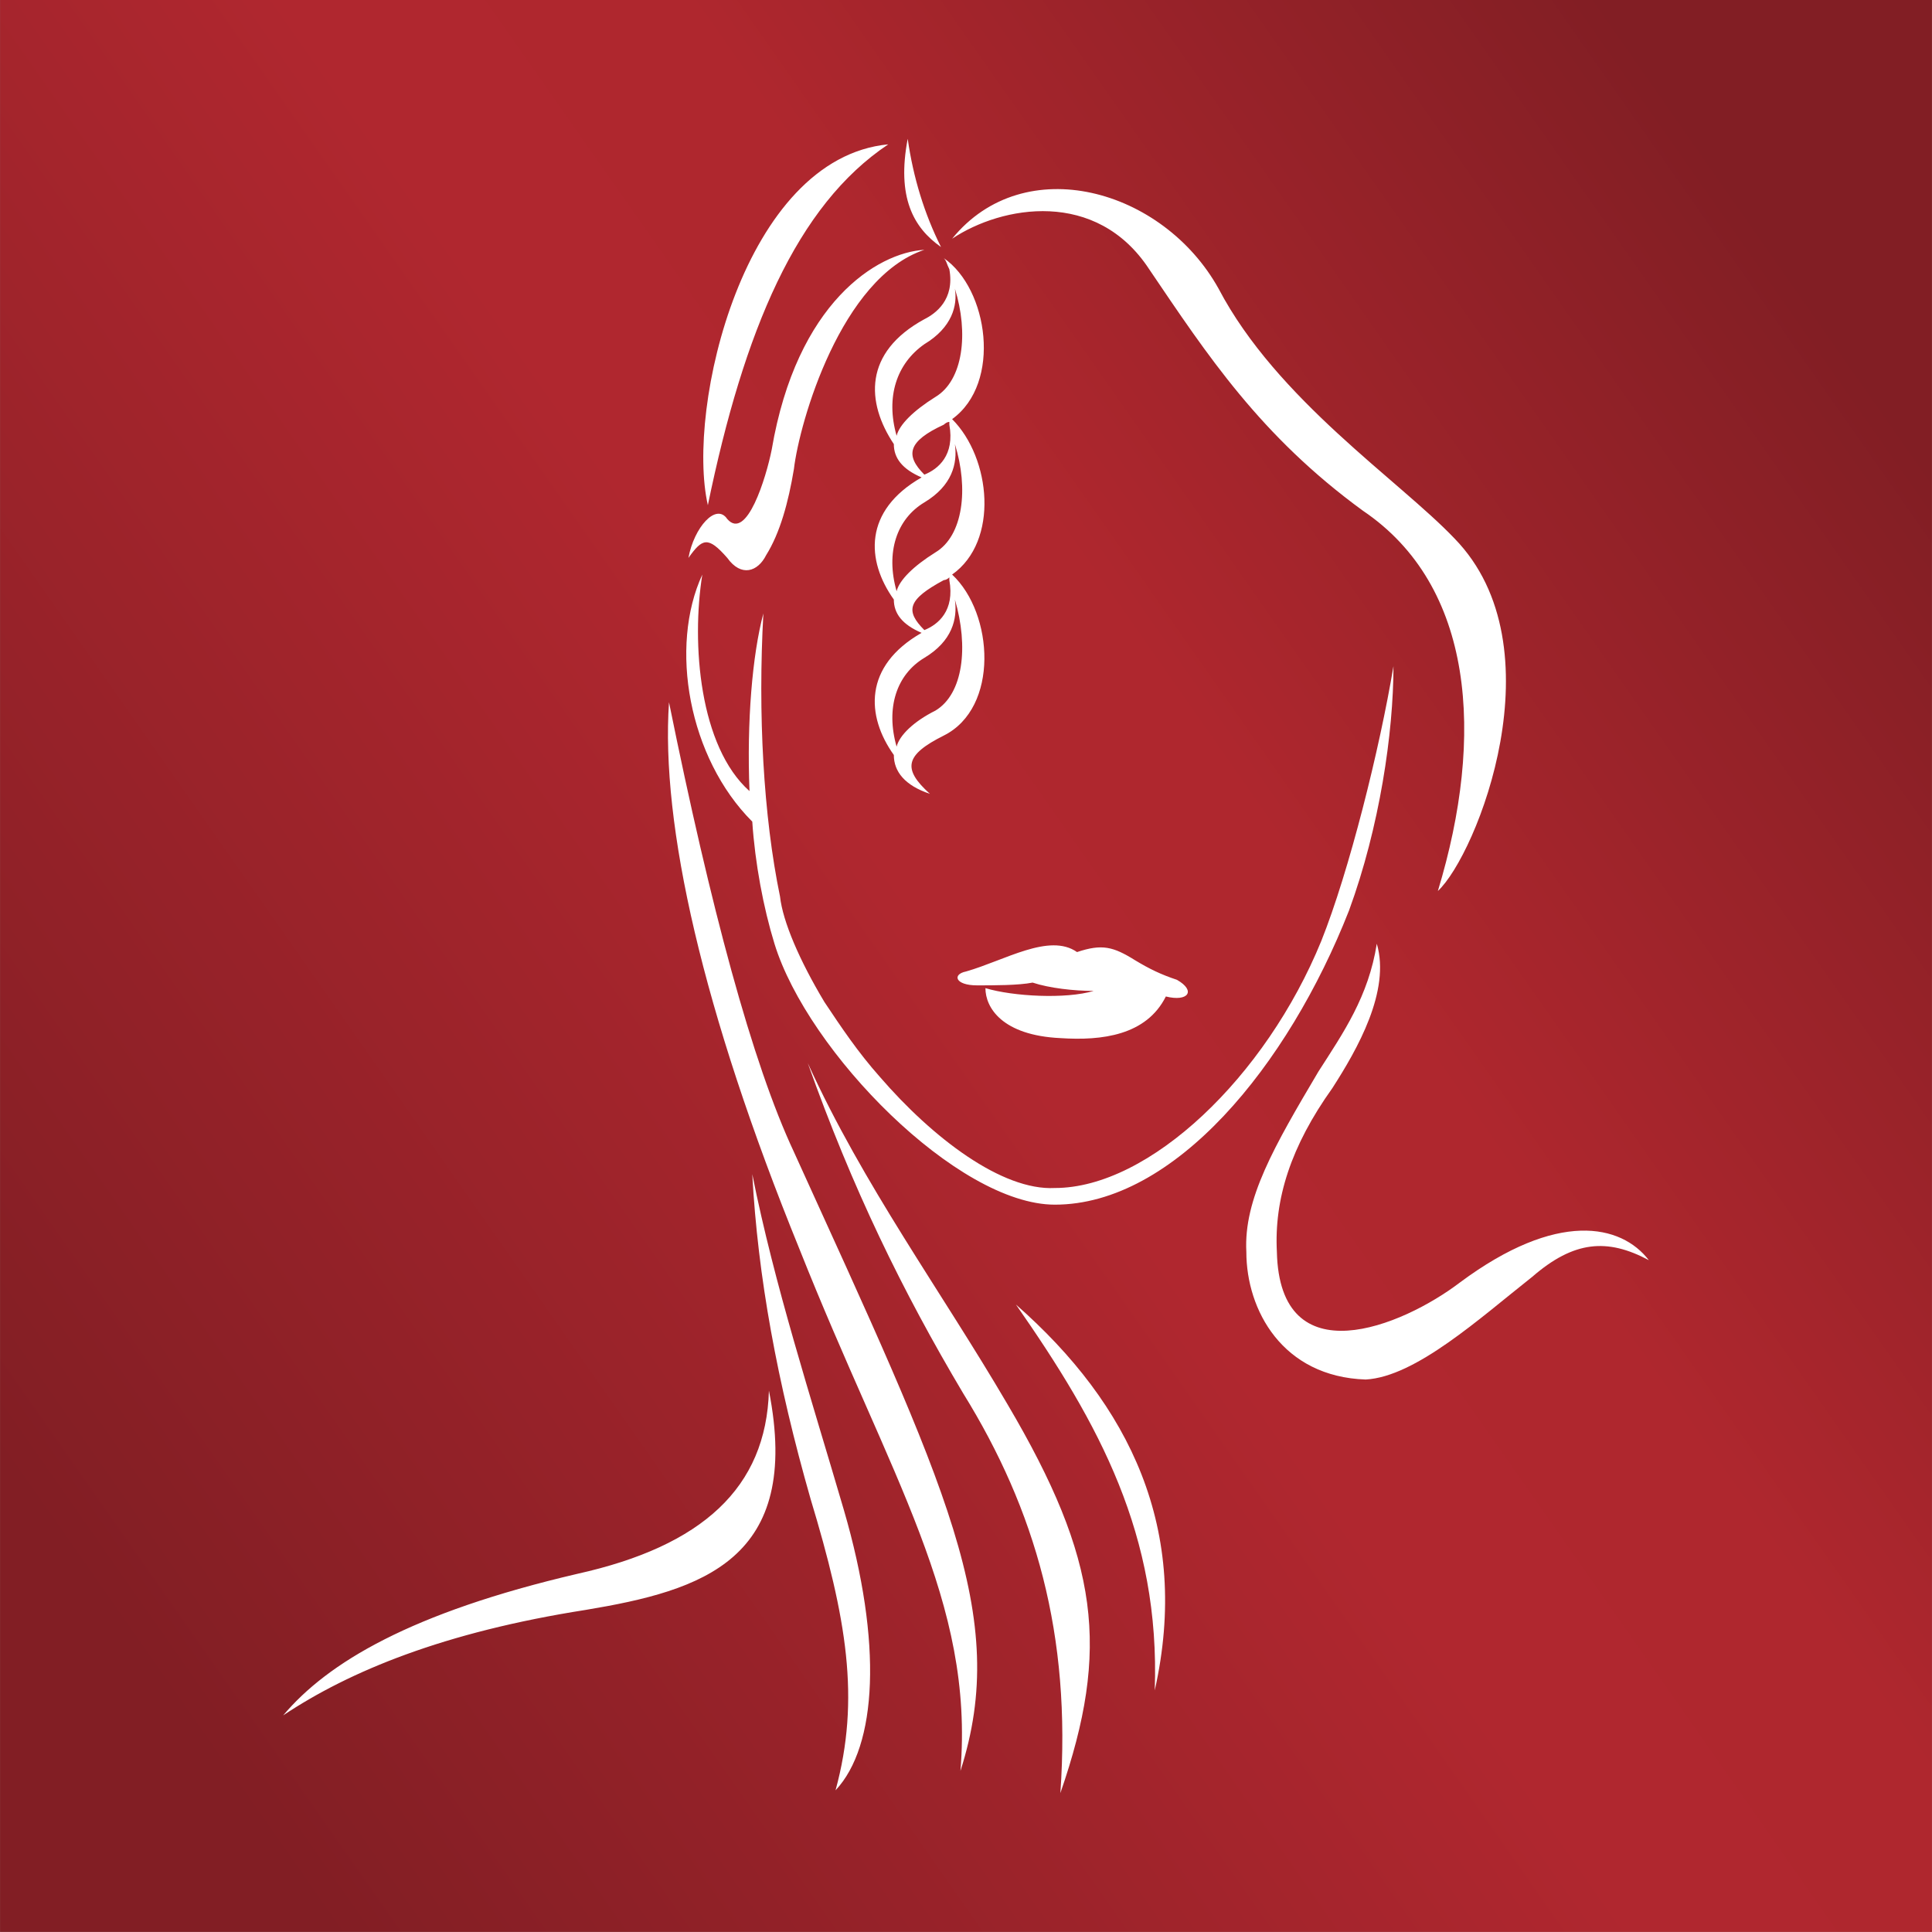 <?xml version="1.0" encoding="UTF-8"?>
<!DOCTYPE svg PUBLIC "-//W3C//DTD SVG 1.1//EN" "http://www.w3.org/Graphics/SVG/1.1/DTD/svg11.dtd">
<!-- Creator: CorelDRAW X6 -->
<svg xmlns="http://www.w3.org/2000/svg" xml:space="preserve" width="70.89mm" height="70.886mm" version="1.1" style="shape-rendering:geometricPrecision; text-rendering:geometricPrecision; image-rendering:optimizeQuality; fill-rule:evenodd; clip-rule:evenodd"
viewBox="0 0 696 696"
 xmlns:xlink="http://www.w3.org/1999/xlink">
 <rect x="0" y="0" width="696" height="696" fill="#808080" stroke="none"/>
 <defs>
  <style type="text/css">
   <![CDATA[
    .fil1 {fill:white}
    .fil0 {fill:url(#id0)}
   ]]>
  </style>
  <linearGradient id="id0" gradientUnits="userSpaceOnUse" x1="665.194" y1="125.518" x2="30.367" y2="570.006">
   <stop offset="0" style="stop-color:#821E24"/>
   <stop offset="0.349" style="stop-color:#AF272E"/>
   <stop offset="0.502" style="stop-color:#B0272F"/>
   <stop offset="1" style="stop-color:#821E24"/>
  </linearGradient>
 </defs>
 <g id="Ebene_x0020_1">
  <g id="_894331728">
   <rect class="fil0" width="696" height="696"/>
   <path class="fil1" d="M320 52c-33,22 -52,67 -65,130 -8,-35 13,-125 65,-130zm-72 149c5,-7 7,-8 14,0 5,7 11,5 14,-1 5,-8 8,-19 10,-31 2,-17 17,-69 47,-79 -17,1 -46,19 -55,72 -2,10 -9,33 -16,25 -4,-6 -12,3 -14,14zm95 -115c18,-12 52,-18 71,11 21,31 40,60 77,87 40,27 44,81 27,137 14,-13 44,-88 6,-127 -20,-21 -64,-50 -85,-90 -20,-36 -70,-50 -96,-18zm153 254c5,17 -7,38 -16,52 -15,21 -21,40 -20,59 1,45 45,27 66,11 35,-26 58,-21 68,-8 -15,-8 -27,-7 -42,6 -19,15 -42,36 -60,37 -30,-1 -43,-25 -43,-46 -1,-19 10,-38 26,-65 9,-14 18,-27 21,-46zm-157 -251c-10,-7 -16,-18 -12,-39 2,14 6,27 12,39zm9 261c-5,1 -4,5 4,5 6,0 15,0 20,-1 6,2 15,3 22,3 -10,3 -29,2 -39,-1 0,7 6,17 27,18 15,1 31,-1 38,-15 8,2 11,-2 4,-6 -6,-2 -10,-4 -15,-7 -8,-5 -12,-6 -21,-3 -10,-7 -26,3 -40,7zm-107 -97c-3,44 12,111 47,197 33,83 63,127 58,188 18,-56 -5,-102 -60,-223 -15,-32 -30,-88 -45,-162zm50 130c16,45 34,82 56,119 26,42 39,87 35,144 18,-52 14,-84 -19,-140 -24,-41 -52,-79 -72,-123zm75 87c41,36 63,81 50,139 2,-56 -20,-96 -50,-139zm-95 -47c8,40 21,80 33,121 14,48 12,85 -3,101 9,-33 4,-62 -9,-105 -12,-42 -19,-80 -21,-117zm6 78c-1,35 -24,56 -69,66 -60,14 -90,32 -106,51 24,-16 58,-30 109,-38 42,-7 78,-18 66,-79zm66 -294c15,14 17,48 -3,58 -14,7 -15,12 -5,21 -9,-3 -13,-8 -13,-14 -10,-14 -11,-32 10,-44 -7,-3 -10,-7 -10,-12 -10,-14 -11,-32 10,-44 -7,-3 -10,-7 -10,-12 -10,-15 -11,-33 11,-45 4,-2 11,-7 9,-18 -1,-2 -1,-3 -2,-4 16,11 21,45 3,58 14,14 17,44 0,56zm-20 -50c1,-4 6,-9 14,-14 10,-6 12,-23 7,-39 1,6 -1,14 -11,20 -10,7 -14,19 -10,33zm10 14c5,-2 11,-7 9,-18 0,0 0,-1 0,-1 -1,0 -2,1 -2,1 -13,6 -14,11 -7,18zm-10 42c1,-4 6,-9 14,-14 10,-6 12,-23 7,-39 1,7 -1,15 -11,21 -10,6 -14,18 -10,32zm10 14c5,-2 11,-7 9,-18 0,0 0,0 0,-1 -1,1 -2,1 -2,1 -13,7 -14,11 -7,18zm-10 42c1,-4 6,-9 14,-13 10,-6 12,-23 7,-40 1,7 -1,15 -11,21 -10,6 -14,18 -10,32zm-48 -48c-2,36 0,73 6,102 1,9 7,23 16,38 6,9 12,18 20,27 19,22 44,41 63,40 34,0 76,-40 96,-89 10,-25 21,-69 26,-99 0,24 -5,58 -16,88 -22,56 -63,106 -106,106 -35,0 -89,-55 -101,-94 -4,-13 -7,-29 -8,-44 -23,-23 -30,-63 -18,-89 -4,25 -1,62 17,78 -1,-25 1,-49 5,-64z"/>
  </g>
 </g>
</svg>
